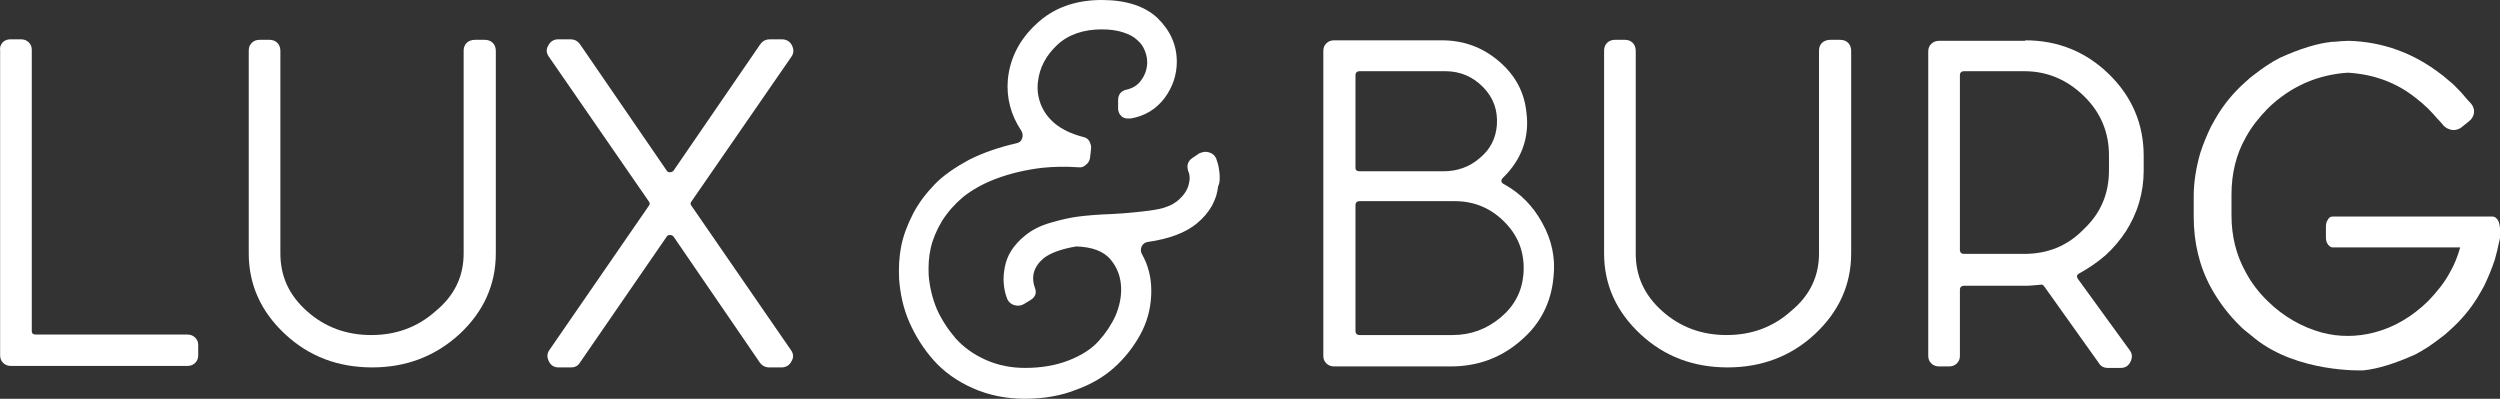 <?xml version="1.0" encoding="UTF-8"?>
<svg xmlns="http://www.w3.org/2000/svg" width="163" height="26" viewBox="0 0 163 26" fill="none">
  <rect x="0" y="0" width="163" height="26" fill="#333333" stroke="none"/>
  <path d="M1.373 2.564C1.573 2.564 1.739 2.629 1.872 2.759C2.006 2.889 2.072 3.051 2.072 3.246V21.585C2.072 21.748 2.172 21.813 2.338 21.813H12.224C12.423 21.813 12.59 21.878 12.723 22.008C12.856 22.137 12.923 22.3 12.923 22.494V23.176C12.923 23.371 12.856 23.533 12.723 23.663C12.59 23.793 12.423 23.858 12.224 23.858H0.707C0.508 23.858 0.341 23.793 0.208 23.663C0.075 23.533 0.008 23.371 0.008 23.176V3.278C-0.025 3.084 0.042 2.921 0.175 2.759C0.308 2.629 0.474 2.564 0.674 2.564H1.373Z" fill="white"></path>
  <path d="M30.23 16.522V3.311C30.23 3.084 30.297 2.921 30.43 2.792C30.563 2.662 30.763 2.597 30.963 2.597H31.595C31.828 2.597 31.994 2.662 32.127 2.792C32.261 2.921 32.327 3.116 32.327 3.311V16.522C32.327 18.567 31.528 20.32 29.964 21.78C28.366 23.241 26.469 23.955 24.273 23.955C22.043 23.955 20.145 23.241 18.581 21.78C17.017 20.32 16.218 18.567 16.218 16.522V3.311C16.218 3.084 16.284 2.921 16.418 2.792C16.551 2.662 16.717 2.597 16.917 2.597H17.582C17.782 2.597 17.948 2.662 18.082 2.792C18.215 2.921 18.281 3.116 18.281 3.311V16.522C18.281 18.015 18.847 19.248 20.012 20.287C21.177 21.326 22.575 21.845 24.206 21.845C25.837 21.845 27.235 21.326 28.4 20.287C29.665 19.248 30.23 17.983 30.23 16.522Z" fill="white"></path>
  <path d="M49.568 2.889C49.735 2.662 49.934 2.564 50.201 2.564H50.966C51.266 2.564 51.499 2.694 51.632 2.954C51.765 3.213 51.765 3.473 51.599 3.7L45.075 13.146C45.008 13.243 45.008 13.308 45.075 13.406L51.565 22.819C51.732 23.046 51.765 23.306 51.599 23.566C51.465 23.825 51.233 23.955 50.966 23.955H50.167C49.901 23.955 49.701 23.858 49.535 23.631L43.91 15.418C43.843 15.353 43.777 15.321 43.677 15.321C43.577 15.321 43.511 15.353 43.477 15.418L37.819 23.631C37.686 23.858 37.486 23.955 37.22 23.955H36.421C36.122 23.955 35.922 23.825 35.789 23.566C35.656 23.306 35.656 23.046 35.822 22.819L42.312 13.406C42.379 13.308 42.379 13.243 42.312 13.146L35.789 3.7C35.622 3.473 35.589 3.213 35.755 2.954C35.889 2.694 36.122 2.564 36.388 2.564H37.187C37.453 2.564 37.653 2.662 37.819 2.889L43.477 11.134C43.511 11.198 43.577 11.231 43.677 11.231C43.777 11.231 43.843 11.198 43.91 11.134L49.568 2.889Z" fill="white"></path>
  <path d="M79.524 11.523C79.524 11.328 79.491 11.101 79.457 10.906C79.424 10.712 79.357 10.517 79.291 10.322C79.191 10.127 79.058 9.998 78.825 9.933C78.625 9.868 78.425 9.9 78.192 9.998L77.76 10.29C77.46 10.484 77.36 10.777 77.46 11.101V11.134C77.593 11.393 77.593 11.718 77.493 12.075C77.394 12.432 77.161 12.757 76.828 13.049C76.628 13.211 76.395 13.373 76.096 13.471C75.796 13.601 75.397 13.665 74.964 13.73C74.498 13.795 74.099 13.828 73.799 13.86C73.499 13.893 73.034 13.925 72.434 13.958C71.536 13.99 70.803 14.055 70.304 14.12C69.805 14.185 69.206 14.315 68.54 14.509C67.841 14.704 67.275 14.996 66.843 15.353C66.477 15.645 66.177 15.97 65.944 16.327C65.711 16.684 65.578 17.074 65.511 17.431C65.445 17.788 65.411 18.145 65.445 18.502C65.478 18.859 65.545 19.183 65.678 19.508C65.778 19.703 65.911 19.833 66.144 19.898C66.377 19.962 66.576 19.93 66.743 19.833L67.175 19.573C67.508 19.378 67.608 19.086 67.475 18.762C67.209 18.015 67.409 17.366 68.074 16.814C68.507 16.489 69.206 16.23 70.171 16.067C71.17 16.1 71.935 16.36 72.401 16.911C72.867 17.463 73.1 18.112 73.1 18.891C73.1 19.443 72.967 20.027 72.734 20.579C72.468 21.163 72.102 21.715 71.635 22.235C71.17 22.754 70.504 23.176 69.672 23.501C68.84 23.825 67.874 23.988 66.843 23.988C65.944 23.988 65.079 23.825 64.28 23.468C63.481 23.111 62.849 22.657 62.316 22.072C61.817 21.488 61.384 20.839 61.084 20.157C60.785 19.443 60.619 18.729 60.552 17.983C60.519 17.366 60.552 16.749 60.685 16.165C60.818 15.581 61.084 14.964 61.417 14.412C61.783 13.828 62.249 13.308 62.782 12.854C63.348 12.399 64.08 11.977 64.945 11.653C65.811 11.328 66.843 11.069 67.974 10.939C68.64 10.874 69.406 10.841 70.304 10.906C70.504 10.939 70.67 10.874 70.803 10.744C70.97 10.614 71.036 10.484 71.07 10.29L71.136 9.705C71.17 9.543 71.103 9.381 71.036 9.218C70.937 9.056 70.803 8.959 70.604 8.926C69.871 8.732 69.239 8.439 68.773 8.05C68.307 7.66 68.008 7.206 67.841 6.752C67.675 6.297 67.608 5.81 67.675 5.323C67.775 4.414 68.207 3.603 68.939 2.921C69.672 2.24 70.67 1.915 71.835 1.915C72.368 1.915 72.834 1.98 73.233 2.11C73.633 2.24 73.932 2.402 74.132 2.597C74.365 2.792 74.531 3.019 74.631 3.278C74.731 3.506 74.797 3.765 74.797 4.057C74.797 4.479 74.664 4.869 74.431 5.194C74.198 5.551 73.866 5.745 73.466 5.843C73.1 5.908 72.9 6.167 72.9 6.524V7.044C72.9 7.141 72.9 7.206 72.934 7.271C72.967 7.336 72.967 7.401 73 7.433C73.034 7.498 73.1 7.531 73.133 7.596C73.2 7.628 73.266 7.693 73.333 7.693C73.4 7.725 73.466 7.725 73.499 7.725C73.566 7.725 73.666 7.725 73.732 7.725C74.631 7.563 75.363 7.141 75.929 6.395C76.462 5.68 76.728 4.869 76.728 4.025C76.728 2.921 76.295 1.98 75.463 1.169C74.631 0.39 73.4 0 71.835 0C70.105 0 68.673 0.519 67.575 1.558C66.477 2.564 65.844 3.798 65.711 5.194C65.611 6.395 65.911 7.498 66.576 8.504C66.676 8.667 66.71 8.829 66.643 9.024C66.576 9.218 66.443 9.316 66.243 9.348C65.112 9.608 64.08 9.965 63.181 10.419C62.283 10.906 61.517 11.426 60.951 12.01C60.386 12.594 59.886 13.243 59.52 13.958C59.154 14.672 58.888 15.386 58.755 16.067C58.621 16.749 58.588 17.463 58.621 18.177C58.688 19.119 58.888 20.092 59.287 21.001C59.687 21.91 60.219 22.754 60.885 23.501C61.55 24.247 62.416 24.864 63.448 25.318C64.48 25.773 65.611 26 66.809 26C68.041 26 69.206 25.805 70.238 25.383C71.303 24.994 72.168 24.442 72.867 23.76C73.566 23.079 74.099 22.332 74.498 21.521C74.897 20.677 75.064 19.833 75.064 18.956C75.064 18.08 74.864 17.301 74.465 16.587C74.365 16.424 74.365 16.262 74.431 16.067C74.531 15.905 74.631 15.808 74.831 15.775C76.229 15.581 77.327 15.159 78.026 14.574C78.226 14.412 78.425 14.217 78.592 14.023C78.758 13.828 78.891 13.633 79.025 13.406C79.124 13.211 79.224 12.984 79.291 12.789C79.357 12.562 79.391 12.367 79.424 12.14C79.524 11.945 79.524 11.75 79.524 11.523Z" fill="white"></path>
  <path d="M97.996 11.588C97.83 11.75 97.863 11.913 98.063 12.01C99.128 12.594 99.96 13.438 100.559 14.542C101.158 15.613 101.425 16.782 101.292 18.015C101.158 19.67 100.459 21.099 99.161 22.202C97.863 23.338 96.332 23.89 94.602 23.89H86.979C86.78 23.89 86.613 23.825 86.48 23.695C86.347 23.566 86.281 23.403 86.281 23.209V3.311C86.281 3.116 86.347 2.954 86.48 2.824C86.613 2.694 86.78 2.629 86.979 2.629H94.002C95.434 2.629 96.665 3.084 97.73 3.993C98.795 4.901 99.394 6.005 99.528 7.368C99.727 8.991 99.195 10.419 97.996 11.588ZM97.597 8.147C97.664 7.174 97.364 6.362 96.698 5.68C96.033 4.999 95.201 4.642 94.235 4.642H88.644C88.477 4.642 88.377 4.739 88.377 4.901V10.939C88.377 11.101 88.477 11.166 88.644 11.166H94.135C95.034 11.166 95.833 10.874 96.499 10.29C97.164 9.738 97.531 9.024 97.597 8.147ZM94.701 21.845C95.9 21.845 96.931 21.456 97.83 20.709C98.729 19.962 99.228 19.021 99.328 17.885C99.428 16.587 99.061 15.483 98.163 14.542C97.264 13.601 96.166 13.114 94.835 13.114H88.644C88.477 13.114 88.377 13.211 88.377 13.373V21.585C88.377 21.748 88.477 21.845 88.644 21.845H94.701Z" fill="white"></path>
  <path d="M118.599 16.522V3.311C118.599 3.084 118.666 2.921 118.799 2.792C118.932 2.662 119.132 2.597 119.331 2.597H119.964C120.197 2.597 120.363 2.662 120.496 2.792C120.63 2.921 120.696 3.116 120.696 3.311V16.522C120.696 18.567 119.897 20.32 118.333 21.78C116.769 23.241 114.838 23.955 112.641 23.955C110.411 23.955 108.514 23.241 106.95 21.78C105.385 20.32 104.587 18.567 104.587 16.522V3.311C104.587 3.084 104.653 2.921 104.786 2.792C104.919 2.662 105.086 2.597 105.286 2.597H105.951C106.151 2.597 106.317 2.662 106.451 2.792C106.584 2.921 106.65 3.116 106.65 3.311V16.522C106.65 18.015 107.216 19.248 108.381 20.287C109.546 21.326 110.944 21.845 112.575 21.845C114.206 21.845 115.604 21.326 116.769 20.287C118.033 19.248 118.599 17.983 118.599 16.522Z" fill="white"></path>
  <path d="M132.046 2.629C134.176 2.629 136.007 3.376 137.505 4.836C139.002 6.297 139.768 8.082 139.768 10.16V11.134C139.768 11.848 139.668 12.529 139.468 13.211C139.269 13.893 138.969 14.509 138.603 15.094C138.237 15.645 137.804 16.165 137.271 16.652C136.739 17.106 136.173 17.496 135.574 17.82C135.408 17.918 135.374 18.015 135.474 18.177L138.869 22.851C139.036 23.079 139.036 23.338 138.902 23.598C138.769 23.858 138.57 23.988 138.27 23.988H137.438C137.172 23.988 136.972 23.89 136.839 23.663L133.277 18.664C133.211 18.567 133.111 18.534 133.011 18.567C132.645 18.599 132.345 18.632 132.046 18.632H128.052C127.885 18.632 127.786 18.729 127.786 18.891V23.209C127.786 23.403 127.719 23.566 127.586 23.695C127.453 23.825 127.286 23.89 127.087 23.89H126.421C126.221 23.89 126.055 23.825 125.922 23.695C125.789 23.566 125.722 23.403 125.722 23.209V3.343C125.722 3.149 125.789 2.986 125.922 2.856C126.055 2.727 126.221 2.662 126.421 2.662H132.046V2.629ZM137.505 11.101V10.127C137.505 8.634 136.972 7.336 135.874 6.265C134.775 5.194 133.477 4.642 131.979 4.642H128.052C127.885 4.642 127.786 4.739 127.786 4.901V16.295C127.786 16.457 127.885 16.554 128.052 16.554H131.979C133.51 16.554 134.808 16.035 135.874 14.931C136.972 13.893 137.505 12.627 137.505 11.101Z" fill="white"></path>
  <path d="M162.834 14.315C162.734 14.185 162.634 14.12 162.534 14.12H152.083C151.95 14.12 151.85 14.185 151.783 14.315C151.683 14.444 151.65 14.607 151.65 14.802V15.451C151.65 15.645 151.683 15.808 151.783 15.938C151.883 16.067 151.983 16.132 152.083 16.132H160.404C160.237 16.717 160.038 17.236 159.738 17.755C159.372 18.437 158.873 19.054 158.307 19.638C157.275 20.644 156.077 21.358 154.779 21.683C153.647 21.975 152.482 21.975 151.384 21.683C150.086 21.326 148.888 20.644 147.856 19.638C147.257 19.054 146.791 18.437 146.425 17.755C145.792 16.619 145.493 15.386 145.493 14.023V12.692C145.493 11.328 145.792 10.062 146.425 8.959C146.791 8.277 147.29 7.66 147.856 7.076C149.32 5.648 151.084 4.869 153.081 4.739C154.712 4.836 156.21 5.356 157.475 6.362C157.774 6.589 158.041 6.816 158.307 7.076C158.54 7.303 158.706 7.498 158.906 7.725C158.906 7.725 158.906 7.758 158.939 7.758C159.072 7.888 159.206 8.05 159.339 8.212C159.472 8.342 159.672 8.439 159.871 8.472C160.071 8.504 160.271 8.439 160.437 8.342L161.003 7.888C161.169 7.758 161.269 7.563 161.303 7.368C161.336 7.174 161.269 6.946 161.136 6.784C161.036 6.687 160.97 6.589 160.87 6.492C160.604 6.167 160.337 5.875 160.038 5.583C159.938 5.486 159.838 5.388 159.705 5.291C159.505 5.129 159.305 4.934 159.106 4.804C157.375 3.473 155.378 2.727 153.148 2.662C152.848 2.662 152.516 2.694 152.149 2.727C152.149 2.727 152.116 2.727 152.05 2.727C151.084 2.824 149.953 3.181 148.655 3.765C148.089 4.057 147.556 4.414 147.057 4.804C146.824 4.966 146.591 5.161 146.391 5.356C145.692 5.973 145.093 6.687 144.627 7.433C144.461 7.693 144.328 7.953 144.161 8.245C143.895 8.796 143.662 9.348 143.462 9.965C143.196 10.874 143.03 11.848 143.03 12.789V14.12C143.03 15.808 143.396 17.366 144.161 18.762C144.661 19.67 145.293 20.514 146.092 21.293C146.192 21.391 146.291 21.488 146.425 21.585C146.624 21.748 146.824 21.91 147.024 22.072C149.82 24.312 154.013 24.15 154.08 24.15C155.045 24.052 156.177 23.695 157.475 23.111C158.041 22.819 158.573 22.462 159.072 22.072C159.305 21.91 159.538 21.715 159.738 21.521C160.437 20.904 161.036 20.19 161.502 19.443C161.669 19.183 161.802 18.924 161.968 18.632C162.234 18.08 162.467 17.528 162.667 16.911C162.767 16.554 162.867 16.165 162.933 15.808C162.933 15.775 162.967 15.71 162.967 15.678C162.967 15.613 163 15.581 163 15.516V14.866C162.967 14.607 162.933 14.444 162.834 14.315Z" fill="white"></path>
</svg>
